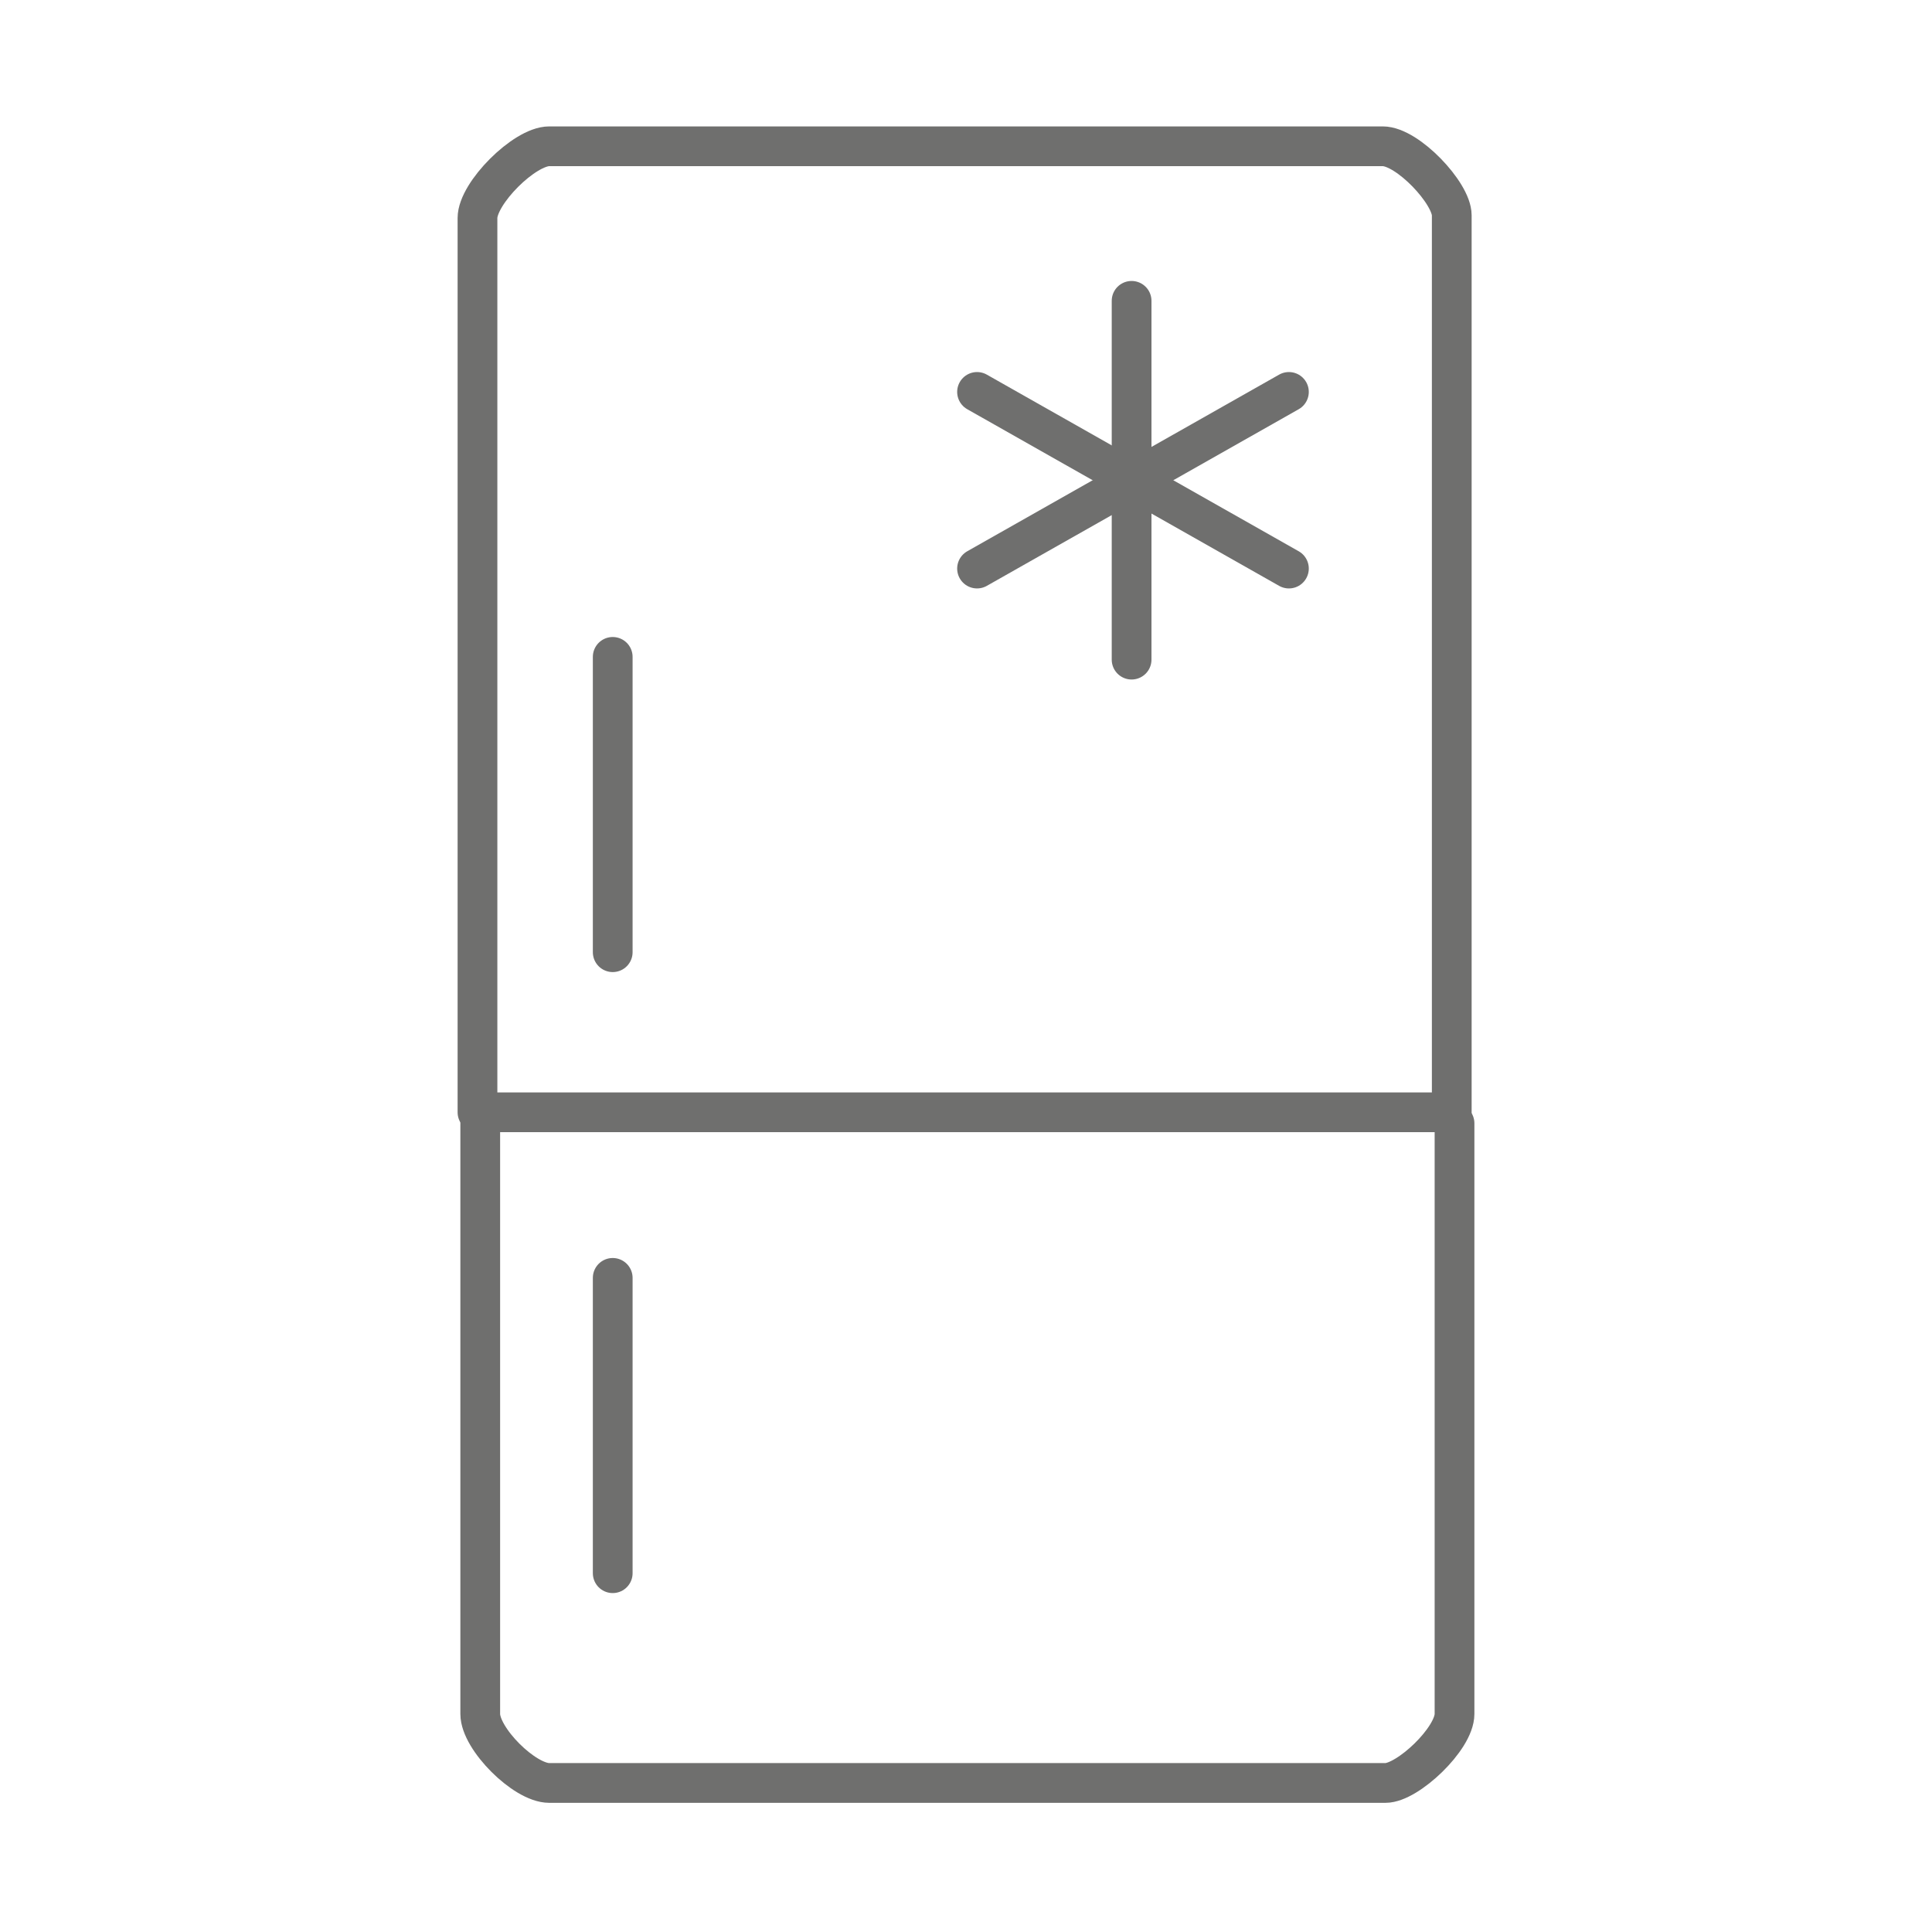<?xml version="1.0" encoding="utf-8"?>
<!-- Generator: Adobe Illustrator 22.0.1, SVG Export Plug-In . SVG Version: 6.00 Build 0)  -->
<svg version="1.1" id="Capa_1" xmlns="http://www.w3.org/2000/svg" xmlns:xlink="http://www.w3.org/1999/xlink" x="0px" y="0px"
	 viewBox="0 0 70 70" style="enable-background:new 0 0 70 70;" xml:space="preserve">
<style type="text/css">
	.st0{fill:none;stroke:#6F6F6E;stroke-width:1.44;stroke-linecap:round;stroke-linejoin:round;stroke-miterlimit:22.926;}
</style>
<g>
	<path class="st0" d="M52.7,40.7c0,43.6,0,2.6,0,21.4c0,0.9-1.7,2.5-2.5,2.5H19.9c-0.9,0-2.5-1.6-2.5-2.5c0-16.7,0,17.7,0-21.4"/>
	<line class="st0" x1="22.2" y1="57" x2="22.2" y2="46.3"/>
	<path class="st0" d="M19.9,5.3h30.2c0.9,0,2.5,1.7,2.5,2.5v32.5H17.3V7.9C17.3,7,19,5.3,19.9,5.3L19.9,5.3z"/>
	<line class="st0" x1="22.2" y1="34.5" x2="22.2" y2="23.8"/>
	<line class="st0" x1="41" y1="10.9" x2="41" y2="23.9"/>
	<line class="st0" x1="35.4" y1="14.2" x2="46.7" y2="20.6"/>
	<line class="st0" x1="35.4" y1="20.6" x2="46.7" y2="14.2"/>
</g>
</svg>
